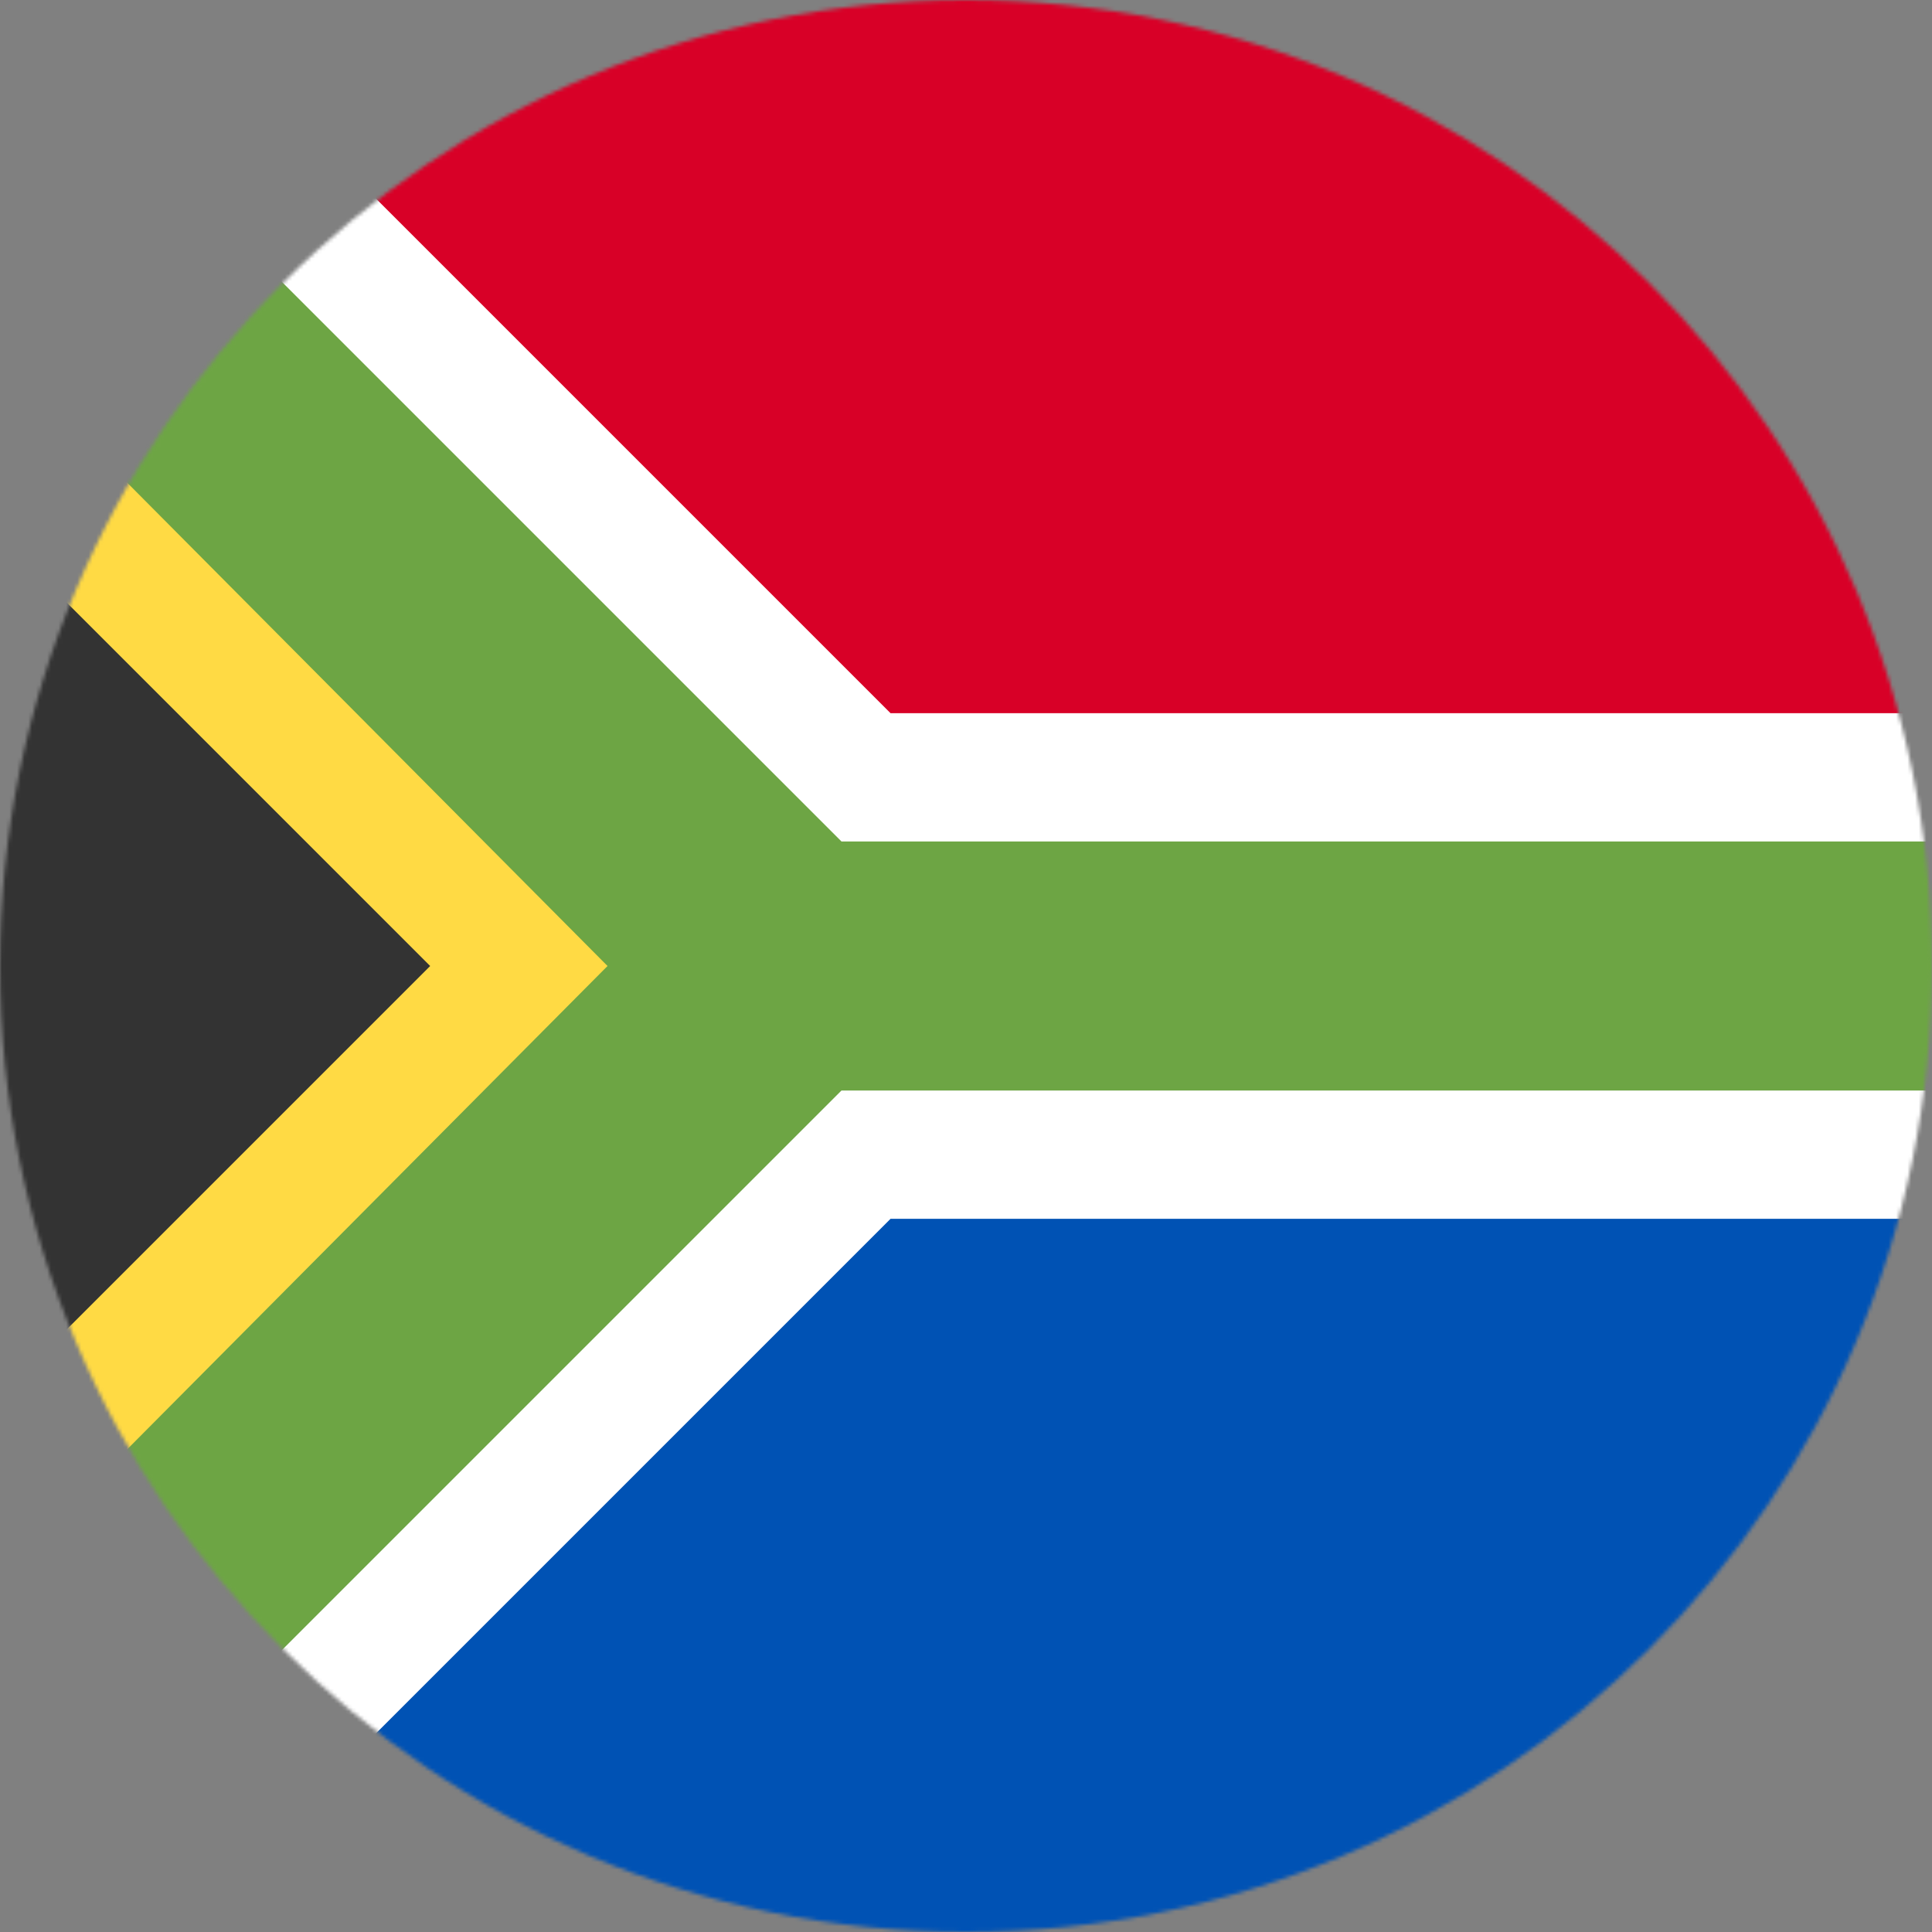 <svg width="512" height="512" viewBox="0 0 512 512" fill="none" xmlns="http://www.w3.org/2000/svg">
<rect x="0" y="0" width="512" height="512" fill="#808080" stroke="none"/>
<g clip-path="url(#clip0_4036_1946)">
<mask id="mask0_4036_1946" style="mask-type:luminance" maskUnits="userSpaceOnUse" x="0" y="0" width="512" height="512">
<path d="M256 512C397.385 512 512 397.385 512 256C512 114.615 397.385 0 256 0C114.615 0 0 114.615 0 256C0 397.385 114.615 512 256 512Z" fill="white"/>
</mask>
<g mask="url(#mask0_4036_1946)">
<path d="M0 0L192 256L0 512H47L512 323V289L480 256L512 223V189L47 0H0Z" fill="white"/>
<path d="M0 142V370L140 256L0 142Z" fill="#333333"/>
<path d="M192 256L0 95V142L114 256L0 370V417L192 256Z" fill="#FFDA44"/>
<path d="M512 223H223L0 0V94L161 256L0 418V512L223 289H512V223Z" fill="#6DA544"/>
<path d="M512 0H47L236 189H512V0Z" fill="#D80027"/>
<path d="M512 512H47L236 323H512V512Z" fill="#0052B4"/>
</g>
</g>
<defs>
<clipPath id="clip0_4036_1946">
<rect width="512" height="512" fill="white"/>
</clipPath>
</defs>
</svg>
